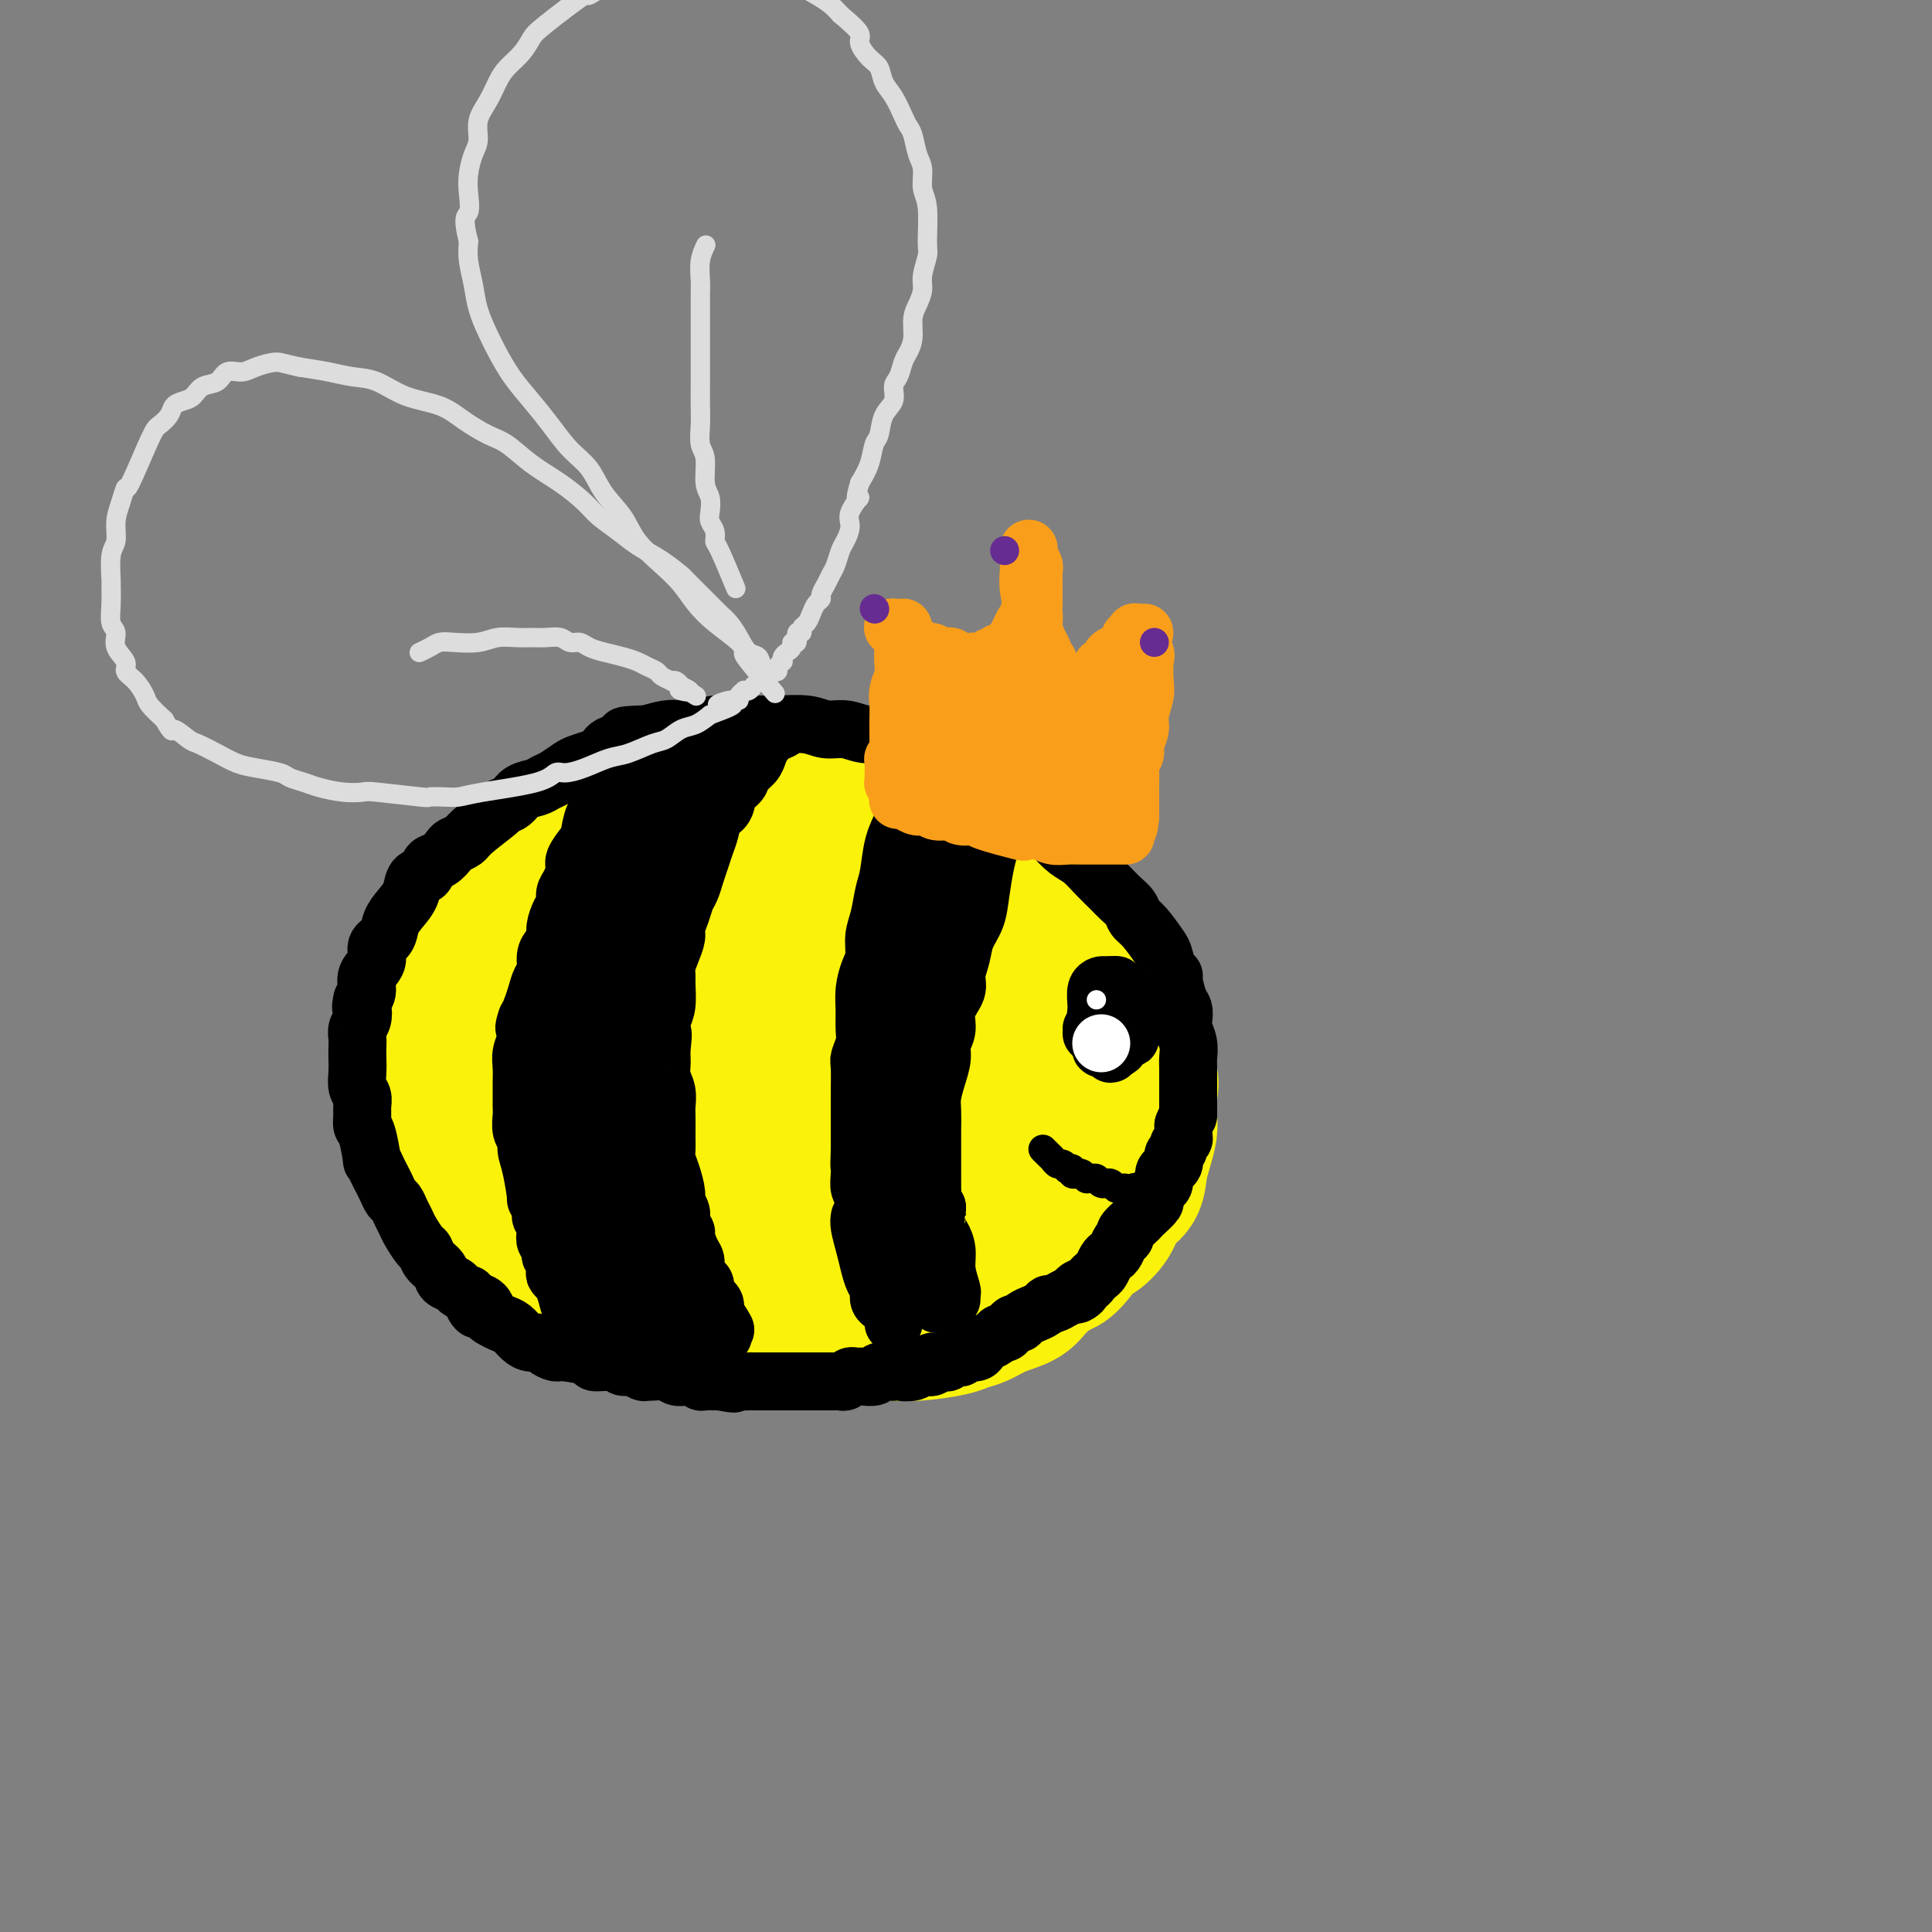 <svg viewBox='0 0 400 400' version='1.1' xmlns='http://www.w3.org/2000/svg' xmlns:xlink='http://www.w3.org/1999/xlink'><rect x="0" y="0" width="400" height="400" fill="#808080" stroke="none"/><g fill='none' stroke='#FBF20B' stroke-width='28' stroke-linecap='round' stroke-linejoin='round'><path d='M200,187c0.110,0.009 0.219,0.017 0,0c-0.219,-0.017 -0.767,-0.060 -2,-1c-1.233,-0.940 -3.149,-2.777 -5,-4c-1.851,-1.223 -3.635,-1.832 -6,-3c-2.365,-1.168 -5.312,-2.896 -8,-4c-2.688,-1.104 -5.118,-1.582 -7,-2c-1.882,-0.418 -3.215,-0.774 -5,-1c-1.785,-0.226 -4.022,-0.322 -6,0c-1.978,0.322 -3.697,1.062 -6,2c-2.303,0.938 -5.191,2.074 -8,3c-2.809,0.926 -5.540,1.643 -8,3c-2.460,1.357 -4.650,3.354 -7,5c-2.350,1.646 -4.859,2.939 -7,4c-2.141,1.061 -3.912,1.889 -6,3c-2.088,1.111 -4.493,2.505 -6,4c-1.507,1.495 -2.116,3.092 -3,5c-0.884,1.908 -2.042,4.129 -3,6c-0.958,1.871 -1.715,3.394 -2,5c-0.285,1.606 -0.098,3.296 0,5c0.098,1.704 0.106,3.421 0,5c-0.106,1.579 -0.325,3.020 0,5c0.325,1.980 1.195,4.500 2,7c0.805,2.500 1.546,4.979 3,7c1.454,2.021 3.622,3.582 5,5c1.378,1.418 1.965,2.691 3,4c1.035,1.309 2.517,2.655 4,4'/><path d='M122,254c2.749,2.999 3.620,3.998 5,5c1.380,1.002 3.268,2.007 5,3c1.732,0.993 3.308,1.976 5,3c1.692,1.024 3.501,2.091 5,3c1.499,0.909 2.687,1.659 4,2c1.313,0.341 2.749,0.273 4,1c1.251,0.727 2.317,2.247 5,3c2.683,0.753 6.982,0.737 9,1c2.018,0.263 1.754,0.803 3,1c1.246,0.197 4.000,0.050 6,0c2.000,-0.050 3.245,-0.002 5,0c1.755,0.002 4.020,-0.040 6,0c1.980,0.040 3.676,0.162 6,0c2.324,-0.162 5.277,-0.609 7,-1c1.723,-0.391 2.217,-0.726 3,-1c0.783,-0.274 1.855,-0.487 3,-1c1.145,-0.513 2.363,-1.327 4,-2c1.637,-0.673 3.693,-1.205 5,-2c1.307,-0.795 1.864,-1.853 3,-3c1.136,-1.147 2.850,-2.382 4,-3c1.150,-0.618 1.735,-0.620 3,-2c1.265,-1.380 3.211,-4.140 4,-5c0.789,-0.860 0.421,0.178 1,0c0.579,-0.178 2.105,-1.572 3,-3c0.895,-1.428 1.158,-2.889 2,-4c0.842,-1.111 2.264,-1.871 3,-3c0.736,-1.129 0.786,-2.626 1,-4c0.214,-1.374 0.594,-2.626 1,-4c0.406,-1.374 0.840,-2.870 1,-4c0.160,-1.130 0.046,-1.894 0,-3c-0.046,-1.106 -0.023,-2.553 0,-4'/><path d='M238,227c0.499,-3.622 0.245,-3.178 0,-4c-0.245,-0.822 -0.481,-2.912 -1,-5c-0.519,-2.088 -1.323,-4.175 -2,-6c-0.677,-1.825 -1.229,-3.389 -2,-5c-0.771,-1.611 -1.761,-3.270 -3,-5c-1.239,-1.730 -2.727,-3.530 -4,-5c-1.273,-1.470 -2.329,-2.610 -4,-4c-1.671,-1.390 -3.955,-3.030 -6,-5c-2.045,-1.970 -3.851,-4.269 -6,-6c-2.149,-1.731 -4.641,-2.895 -7,-4c-2.359,-1.105 -4.586,-2.152 -6,-3c-1.414,-0.848 -2.014,-1.496 -7,-3c-4.986,-1.504 -14.356,-3.864 -18,-5c-3.644,-1.136 -1.560,-1.048 -2,-1c-0.440,0.048 -3.405,0.056 -6,0c-2.595,-0.056 -4.822,-0.178 -7,0c-2.178,0.178 -4.307,0.654 -7,1c-2.693,0.346 -5.951,0.562 -8,1c-2.049,0.438 -2.887,1.099 -5,2c-2.113,0.901 -5.499,2.041 -8,3c-2.501,0.959 -4.118,1.737 -6,3c-1.882,1.263 -4.029,3.011 -6,4c-1.971,0.989 -3.767,1.220 -5,2c-1.233,0.780 -1.904,2.108 -3,3c-1.096,0.892 -2.616,1.348 -4,2c-1.384,0.652 -2.633,1.501 -4,3c-1.367,1.499 -2.851,3.649 -4,5c-1.149,1.351 -1.963,1.902 -3,3c-1.037,1.098 -2.296,2.742 -3,4c-0.704,1.258 -0.852,2.129 -1,3'/><path d='M90,205c-2.090,3.099 -1.815,3.348 -2,4c-0.185,0.652 -0.830,1.707 -1,3c-0.170,1.293 0.135,2.823 0,4c-0.135,1.177 -0.709,2.003 -1,3c-0.291,0.997 -0.300,2.167 0,4c0.300,1.833 0.909,4.328 1,6c0.091,1.672 -0.337,2.521 0,4c0.337,1.479 1.438,3.589 2,5c0.562,1.411 0.584,2.123 1,3c0.416,0.877 1.226,1.920 2,3c0.774,1.080 1.510,2.197 2,3c0.490,0.803 0.733,1.293 1,2c0.267,0.707 0.559,1.630 2,3c1.441,1.370 4.031,3.187 5,4c0.969,0.813 0.316,0.623 1,1c0.684,0.377 2.704,1.322 4,2c1.296,0.678 1.869,1.088 3,2c1.131,0.912 2.819,2.324 4,3c1.181,0.676 1.856,0.616 3,1c1.144,0.384 2.758,1.212 4,2c1.242,0.788 2.111,1.534 3,2c0.889,0.466 1.798,0.651 3,1c1.202,0.349 2.698,0.863 4,1c1.302,0.137 2.410,-0.102 4,0c1.590,0.102 3.663,0.545 5,1c1.337,0.455 1.938,0.921 3,1c1.062,0.079 2.586,-0.230 4,0c1.414,0.230 2.719,1.000 4,1c1.281,0.000 2.537,-0.769 4,-1c1.463,-0.231 3.132,0.077 5,0c1.868,-0.077 3.934,-0.538 6,-1'/><path d='M166,272c3.484,-0.749 4.696,-1.623 6,-2c1.304,-0.377 2.702,-0.257 4,-1c1.298,-0.743 2.495,-2.347 4,-3c1.505,-0.653 3.317,-0.354 5,-1c1.683,-0.646 3.237,-2.237 5,-3c1.763,-0.763 3.735,-0.698 5,-1c1.265,-0.302 1.823,-0.971 3,-2c1.177,-1.029 2.972,-2.417 4,-3c1.028,-0.583 1.287,-0.359 2,-1c0.713,-0.641 1.880,-2.147 3,-3c1.120,-0.853 2.194,-1.053 3,-2c0.806,-0.947 1.344,-2.640 2,-4c0.656,-1.360 1.429,-2.387 2,-4c0.571,-1.613 0.938,-3.812 1,-5c0.062,-1.188 -0.182,-1.364 0,-2c0.182,-0.636 0.790,-1.733 1,-3c0.210,-1.267 0.022,-2.704 0,-4c-0.022,-1.296 0.121,-2.450 0,-4c-0.121,-1.550 -0.506,-3.495 -1,-5c-0.494,-1.505 -1.098,-2.569 -2,-4c-0.902,-1.431 -2.103,-3.229 -3,-5c-0.897,-1.771 -1.492,-3.517 -3,-5c-1.508,-1.483 -3.929,-2.705 -6,-4c-2.071,-1.295 -3.790,-2.662 -6,-4c-2.210,-1.338 -4.909,-2.645 -8,-4c-3.091,-1.355 -6.573,-2.757 -10,-4c-3.427,-1.243 -6.800,-2.328 -10,-3c-3.200,-0.672 -6.229,-0.933 -9,-1c-2.771,-0.067 -5.285,0.059 -8,0c-2.715,-0.059 -5.633,-0.303 -8,0c-2.367,0.303 -4.184,1.151 -6,2'/><path d='M136,187c-6.780,1.064 -8.229,3.224 -9,4c-0.771,0.776 -0.865,0.166 -2,1c-1.135,0.834 -3.312,3.111 -5,5c-1.688,1.889 -2.888,3.390 -4,5c-1.112,1.610 -2.138,3.327 -3,5c-0.862,1.673 -1.561,3.300 -2,5c-0.439,1.700 -0.620,3.472 -1,5c-0.380,1.528 -0.960,2.812 -1,5c-0.040,2.188 0.461,5.281 1,8c0.539,2.719 1.117,5.066 2,7c0.883,1.934 2.073,3.457 3,5c0.927,1.543 1.592,3.108 2,4c0.408,0.892 0.560,1.112 4,3c3.440,1.888 10.169,5.443 13,7c2.831,1.557 1.764,1.114 3,1c1.236,-0.114 4.773,0.099 7,0c2.227,-0.099 3.143,-0.510 6,-1c2.857,-0.490 7.656,-1.059 10,-2c2.344,-0.941 2.235,-2.253 4,-3c1.765,-0.747 5.405,-0.929 8,-2c2.595,-1.071 4.147,-3.032 6,-5c1.853,-1.968 4.008,-3.943 6,-6c1.992,-2.057 3.822,-4.197 6,-6c2.178,-1.803 4.702,-3.269 7,-5c2.298,-1.731 4.368,-3.727 6,-6c1.632,-2.273 2.827,-4.825 4,-7c1.173,-2.175 2.325,-3.975 3,-5c0.675,-1.025 0.874,-1.276 1,-2c0.126,-0.724 0.179,-1.921 0,-3c-0.179,-1.079 -0.589,-2.039 -1,-3'/><path d='M210,201c-0.455,-1.782 -1.594,-2.238 -3,-3c-1.406,-0.762 -3.080,-1.830 -5,-3c-1.920,-1.170 -4.086,-2.441 -7,-3c-2.914,-0.559 -6.576,-0.407 -11,0c-4.424,0.407 -9.609,1.070 -14,2c-4.391,0.930 -7.988,2.128 -12,3c-4.012,0.872 -8.439,1.418 -12,3c-3.561,1.582 -6.256,4.201 -9,6c-2.744,1.799 -5.537,2.777 -8,4c-2.463,1.223 -4.594,2.692 -6,4c-1.406,1.308 -2.086,2.454 -3,3c-0.914,0.546 -2.063,0.491 -3,2c-0.937,1.509 -1.663,4.581 -2,6c-0.337,1.419 -0.284,1.184 0,2c0.284,0.816 0.800,2.682 1,4c0.200,1.318 0.083,2.086 1,3c0.917,0.914 2.868,1.973 5,3c2.132,1.027 4.447,2.022 8,2c3.553,-0.022 8.346,-1.062 12,-2c3.654,-0.938 6.171,-1.773 10,-3c3.829,-1.227 8.971,-2.847 13,-4c4.029,-1.153 6.945,-1.838 10,-3c3.055,-1.162 6.248,-2.801 9,-4c2.752,-1.199 5.062,-1.958 7,-3c1.938,-1.042 3.503,-2.367 5,-3c1.497,-0.633 2.926,-0.576 4,-1c1.074,-0.424 1.793,-1.330 3,-2c1.207,-0.670 2.902,-1.103 4,-2c1.098,-0.897 1.599,-2.256 2,-3c0.401,-0.744 0.700,-0.872 1,-1'/><path d='M210,208c5.872,-3.135 3.053,-1.474 2,-1c-1.053,0.474 -0.339,-0.241 0,-1c0.339,-0.759 0.302,-1.562 0,-2c-0.302,-0.438 -0.869,-0.512 -2,-1c-1.131,-0.488 -2.827,-1.389 -5,-2c-2.173,-0.611 -4.824,-0.930 -7,-1c-2.176,-0.070 -3.875,0.109 -7,1c-3.125,0.891 -7.674,2.492 -12,4c-4.326,1.508 -8.428,2.922 -12,4c-3.572,1.078 -6.614,1.821 -10,3c-3.386,1.179 -7.116,2.795 -10,4c-2.884,1.205 -4.922,1.999 -7,3c-2.078,1.001 -4.195,2.209 -6,3c-1.805,0.791 -3.297,1.166 -5,2c-1.703,0.834 -3.615,2.126 -5,3c-1.385,0.874 -2.241,1.331 -3,2c-0.759,0.669 -1.420,1.550 -2,2c-0.580,0.450 -1.079,0.467 -1,1c0.079,0.533 0.737,1.581 1,2c0.263,0.419 0.132,0.210 0,0'/></g>
<g fill='none' stroke='#000000' stroke-width='12' stroke-linecap='round' stroke-linejoin='round'><path d='M209,167c0.087,-0.024 0.174,-0.048 0,0c-0.174,0.048 -0.609,0.167 -1,0c-0.391,-0.167 -0.738,-0.621 -1,-1c-0.262,-0.379 -0.439,-0.683 -1,-1c-0.561,-0.317 -1.505,-0.647 -2,-1c-0.495,-0.353 -0.540,-0.729 -1,-1c-0.460,-0.271 -1.333,-0.439 -2,-1c-0.667,-0.561 -1.127,-1.516 -2,-2c-0.873,-0.484 -2.159,-0.496 -3,-1c-0.841,-0.504 -1.239,-1.498 -2,-2c-0.761,-0.502 -1.886,-0.512 -3,-1c-1.114,-0.488 -2.215,-1.455 -3,-2c-0.785,-0.545 -1.252,-0.667 -2,-1c-0.748,-0.333 -1.776,-0.878 -3,-1c-1.224,-0.122 -2.645,0.177 -4,0c-1.355,-0.177 -2.645,-0.832 -4,-1c-1.355,-0.168 -2.777,0.151 -4,0c-1.223,-0.151 -2.248,-0.774 -4,-1c-1.752,-0.226 -4.229,-0.057 -6,0c-1.771,0.057 -2.834,0.001 -4,0c-1.166,-0.001 -2.436,0.051 -4,0c-1.564,-0.051 -3.422,-0.207 -5,0c-1.578,0.207 -2.877,0.777 -4,1c-1.123,0.223 -2.072,0.098 -3,0c-0.928,-0.098 -1.837,-0.171 -3,0c-1.163,0.171 -2.582,0.585 -4,1'/><path d='M134,152c-8.044,0.195 -3.654,0.682 -3,1c0.654,0.318 -2.429,0.465 -4,1c-1.571,0.535 -1.632,1.456 -2,2c-0.368,0.544 -1.043,0.709 -2,1c-0.957,0.291 -2.195,0.708 -3,1c-0.805,0.292 -1.178,0.458 -2,1c-0.822,0.542 -2.092,1.458 -3,2c-0.908,0.542 -1.452,0.709 -2,1c-0.548,0.291 -1.098,0.705 -2,1c-0.902,0.295 -2.154,0.471 -3,1c-0.846,0.529 -1.286,1.413 -2,2c-0.714,0.587 -1.701,0.879 -2,1c-0.299,0.121 0.089,0.073 -1,1c-1.089,0.927 -3.657,2.830 -5,4c-1.343,1.170 -1.463,1.608 -2,2c-0.537,0.392 -1.491,0.739 -2,1c-0.509,0.261 -0.574,0.435 -1,1c-0.426,0.565 -1.213,1.519 -2,2c-0.787,0.481 -1.576,0.488 -2,1c-0.424,0.512 -0.485,1.529 -1,2c-0.515,0.471 -1.485,0.395 -2,1c-0.515,0.605 -0.577,1.890 -1,3c-0.423,1.110 -1.207,2.044 -2,3c-0.793,0.956 -1.593,1.936 -2,3c-0.407,1.064 -0.420,2.214 -1,3c-0.580,0.786 -1.727,1.208 -2,2c-0.273,0.792 0.329,1.955 0,3c-0.329,1.045 -1.589,1.974 -2,3c-0.411,1.026 0.025,2.150 0,3c-0.025,0.850 -0.513,1.425 -1,2'/><path d='M75,207c-0.480,2.059 -0.181,1.707 0,2c0.181,0.293 0.245,1.233 0,2c-0.245,0.767 -0.797,1.363 -1,2c-0.203,0.637 -0.055,1.315 0,2c0.055,0.685 0.019,1.377 0,2c-0.019,0.623 -0.019,1.178 0,2c0.019,0.822 0.058,1.911 0,3c-0.058,1.089 -0.212,2.180 0,3c0.212,0.820 0.792,1.371 1,2c0.208,0.629 0.046,1.337 0,2c-0.046,0.663 0.025,1.283 0,2c-0.025,0.717 -0.147,1.533 0,2c0.147,0.467 0.564,0.586 1,2c0.436,1.414 0.890,4.122 1,5c0.110,0.878 -0.125,-0.073 0,0c0.125,0.073 0.611,1.171 1,2c0.389,0.829 0.682,1.391 1,2c0.318,0.609 0.663,1.266 1,2c0.337,0.734 0.667,1.546 1,2c0.333,0.454 0.670,0.549 1,1c0.330,0.451 0.652,1.258 1,2c0.348,0.742 0.722,1.420 1,2c0.278,0.580 0.460,1.061 1,2c0.540,0.939 1.439,2.335 2,3c0.561,0.665 0.784,0.598 1,1c0.216,0.402 0.424,1.274 1,2c0.576,0.726 1.519,1.308 2,2c0.481,0.692 0.500,1.495 1,2c0.500,0.505 1.481,0.713 2,1c0.519,0.287 0.577,0.653 1,1c0.423,0.347 1.212,0.673 2,1'/><path d='M97,268c3.213,4.814 1.245,2.848 1,2c-0.245,-0.848 1.233,-0.579 2,0c0.767,0.579 0.825,1.468 1,2c0.175,0.532 0.469,0.707 1,1c0.531,0.293 1.298,0.705 2,1c0.702,0.295 1.339,0.474 2,1c0.661,0.526 1.347,1.399 2,2c0.653,0.601 1.274,0.931 2,1c0.726,0.069 1.558,-0.122 2,0c0.442,0.122 0.495,0.558 1,1c0.505,0.442 1.462,0.889 2,1c0.538,0.111 0.659,-0.114 2,0c1.341,0.114 3.904,0.565 5,1c1.096,0.435 0.727,0.853 1,1c0.273,0.147 1.189,0.024 2,0c0.811,-0.024 1.516,0.050 2,0c0.484,-0.050 0.746,-0.224 1,0c0.254,0.224 0.500,0.845 1,1c0.500,0.155 1.254,-0.156 2,0c0.746,0.156 1.484,0.777 2,1c0.516,0.223 0.809,0.046 1,0c0.191,-0.046 0.278,0.039 1,0c0.722,-0.039 2.077,-0.203 3,0c0.923,0.203 1.412,0.772 2,1c0.588,0.228 1.274,0.114 2,0c0.726,-0.114 1.490,-0.227 2,0c0.510,0.227 0.766,0.793 1,1c0.234,0.207 0.448,0.056 1,0c0.552,-0.056 1.444,-0.016 2,0c0.556,0.016 0.778,0.008 1,0'/><path d='M149,286c5.335,0.928 1.672,0.249 1,0c-0.672,-0.249 1.646,-0.067 3,0c1.354,0.067 1.744,0.018 2,0c0.256,-0.018 0.379,-0.005 1,0c0.621,0.005 1.738,0.001 2,0c0.262,-0.001 -0.333,-0.000 0,0c0.333,0.000 1.595,0.000 2,0c0.405,-0.000 -0.046,-0.000 0,0c0.046,0.000 0.589,0.000 1,0c0.411,-0.000 0.690,-0.000 1,0c0.310,0.000 0.650,-0.000 1,0c0.350,0.000 0.709,0.000 1,0c0.291,-0.000 0.516,-0.000 1,0c0.484,0.000 1.229,0.000 2,0c0.771,-0.000 1.569,-0.000 2,0c0.431,0.000 0.497,0.001 1,0c0.503,-0.001 1.444,-0.004 2,0c0.556,0.004 0.726,0.015 1,0c0.274,-0.015 0.650,-0.057 1,0c0.350,0.057 0.672,0.211 1,0c0.328,-0.211 0.660,-0.789 1,-1c0.340,-0.211 0.686,-0.056 1,0c0.314,0.056 0.594,0.011 1,0c0.406,-0.011 0.936,0.011 1,0c0.064,-0.011 -0.337,-0.056 0,0c0.337,0.056 1.414,0.211 2,0c0.586,-0.211 0.682,-0.789 1,-1c0.318,-0.211 0.858,-0.057 1,0c0.142,0.057 -0.116,0.015 0,0c0.116,-0.015 0.604,-0.004 1,0c0.396,0.004 0.698,0.002 1,0'/><path d='M185,284c5.912,-0.326 2.692,-0.140 2,0c-0.692,0.140 1.143,0.235 2,0c0.857,-0.235 0.737,-0.799 1,-1c0.263,-0.201 0.909,-0.040 1,0c0.091,0.040 -0.374,-0.042 0,0c0.374,0.042 1.588,0.208 2,0c0.412,-0.208 0.022,-0.792 0,-1c-0.022,-0.208 0.323,-0.042 1,0c0.677,0.042 1.687,-0.040 2,0c0.313,0.040 -0.072,0.203 0,0c0.072,-0.203 0.600,-0.772 1,-1c0.400,-0.228 0.671,-0.117 1,0c0.329,0.117 0.717,0.238 1,0c0.283,-0.238 0.461,-0.837 1,-1c0.539,-0.163 1.440,0.110 2,0c0.560,-0.110 0.780,-0.603 1,-1c0.220,-0.397 0.440,-0.698 1,-1c0.560,-0.302 1.459,-0.607 2,-1c0.541,-0.393 0.723,-0.875 1,-1c0.277,-0.125 0.650,0.107 1,0c0.350,-0.107 0.676,-0.555 1,-1c0.324,-0.445 0.645,-0.889 1,-1c0.355,-0.111 0.743,0.111 1,0c0.257,-0.111 0.384,-0.556 1,-1c0.616,-0.444 1.722,-0.889 2,-1c0.278,-0.111 -0.274,0.111 0,0c0.274,-0.111 1.372,-0.555 2,-1c0.628,-0.445 0.787,-0.893 1,-1c0.213,-0.107 0.480,0.125 1,0c0.520,-0.125 1.291,-0.607 2,-1c0.709,-0.393 1.354,-0.696 2,-1'/><path d='M222,268c3.350,-1.809 1.724,-0.330 1,0c-0.724,0.330 -0.545,-0.488 0,-1c0.545,-0.512 1.455,-0.718 2,-1c0.545,-0.282 0.723,-0.639 1,-1c0.277,-0.361 0.652,-0.726 1,-1c0.348,-0.274 0.670,-0.458 1,-1c0.330,-0.542 0.667,-1.441 1,-2c0.333,-0.559 0.662,-0.779 1,-1c0.338,-0.221 0.686,-0.444 1,-1c0.314,-0.556 0.595,-1.445 1,-2c0.405,-0.555 0.933,-0.778 1,-1c0.067,-0.222 -0.328,-0.445 0,-1c0.328,-0.555 1.380,-1.443 2,-2c0.620,-0.557 0.810,-0.783 1,-1c0.190,-0.217 0.381,-0.424 1,-1c0.619,-0.576 1.668,-1.520 2,-2c0.332,-0.480 -0.052,-0.496 0,-1c0.052,-0.504 0.539,-1.497 1,-2c0.461,-0.503 0.894,-0.516 1,-1c0.106,-0.484 -0.116,-1.439 0,-2c0.116,-0.561 0.571,-0.728 1,-1c0.429,-0.272 0.832,-0.650 1,-1c0.168,-0.350 0.101,-0.671 0,-1c-0.101,-0.329 -0.237,-0.665 0,-1c0.237,-0.335 0.848,-0.667 1,-1c0.152,-0.333 -0.155,-0.667 0,-1c0.155,-0.333 0.774,-0.667 1,-1c0.226,-0.333 0.061,-0.667 0,-1c-0.061,-0.333 -0.017,-0.667 0,-1c0.017,-0.333 0.009,-0.667 0,-1'/><path d='M245,233c1.155,-2.888 1.041,-2.108 1,-2c-0.041,0.108 -0.011,-0.457 0,-1c0.011,-0.543 0.003,-1.066 0,-2c-0.003,-0.934 -0.001,-2.280 0,-3c0.001,-0.720 0.001,-0.815 0,-1c-0.001,-0.185 -0.004,-0.462 0,-1c0.004,-0.538 0.015,-1.337 0,-2c-0.015,-0.663 -0.056,-1.189 0,-2c0.056,-0.811 0.208,-1.906 0,-3c-0.208,-1.094 -0.778,-2.188 -1,-3c-0.222,-0.812 -0.097,-1.342 0,-2c0.097,-0.658 0.167,-1.445 0,-2c-0.167,-0.555 -0.570,-0.877 -1,-2c-0.430,-1.123 -0.887,-3.047 -1,-4c-0.113,-0.953 0.118,-0.934 0,-1c-0.118,-0.066 -0.585,-0.216 -1,-1c-0.415,-0.784 -0.779,-2.202 -1,-3c-0.221,-0.798 -0.300,-0.976 -1,-2c-0.700,-1.024 -2.021,-2.892 -3,-4c-0.979,-1.108 -1.616,-1.454 -2,-2c-0.384,-0.546 -0.514,-1.291 -1,-2c-0.486,-0.709 -1.326,-1.382 -2,-2c-0.674,-0.618 -1.182,-1.180 -2,-2c-0.818,-0.820 -1.948,-1.897 -3,-3c-1.052,-1.103 -2.028,-2.231 -3,-3c-0.972,-0.769 -1.941,-1.179 -3,-2c-1.059,-0.821 -2.209,-2.054 -3,-3c-0.791,-0.946 -1.222,-1.604 -2,-2c-0.778,-0.396 -1.902,-0.530 -3,-1c-1.098,-0.470 -2.171,-1.277 -3,-2c-0.829,-0.723 -1.415,-1.361 -2,-2'/><path d='M208,166c-2.875,-1.796 -2.063,-0.285 -2,0c0.063,0.285 -0.622,-0.656 -1,-1c-0.378,-0.344 -0.448,-0.093 -1,0c-0.552,0.093 -1.586,0.026 -2,0c-0.414,-0.026 -0.207,-0.013 0,0'/><path d='M138,154c-0.340,0.000 -0.680,0.000 -1,0c-0.320,-0.000 -0.621,-0.002 -1,0c-0.379,0.002 -0.835,0.006 -1,0c-0.165,-0.006 -0.037,-0.024 -1,1c-0.963,1.024 -3.016,3.089 -4,4c-0.984,0.911 -0.897,0.668 -1,1c-0.103,0.332 -0.395,1.237 -1,2c-0.605,0.763 -1.523,1.382 -2,2c-0.477,0.618 -0.514,1.233 -1,2c-0.486,0.767 -1.422,1.685 -2,3c-0.578,1.315 -0.799,3.028 -1,4c-0.201,0.972 -0.384,1.205 -1,2c-0.616,0.795 -1.667,2.153 -2,3c-0.333,0.847 0.052,1.185 0,2c-0.052,0.815 -0.540,2.109 -1,3c-0.460,0.891 -0.893,1.379 -1,2c-0.107,0.621 0.112,1.374 0,2c-0.112,0.626 -0.556,1.125 -1,2c-0.444,0.875 -0.889,2.125 -1,3c-0.111,0.875 0.111,1.374 0,2c-0.111,0.626 -0.554,1.378 -1,2c-0.446,0.622 -0.893,1.114 -1,2c-0.107,0.886 0.126,2.165 0,3c-0.126,0.835 -0.611,1.225 -1,2c-0.389,0.775 -0.683,1.936 -1,3c-0.317,1.064 -0.659,2.032 -1,3'/><path d='M110,209c-2.233,6.542 -1.316,2.896 -1,2c0.316,-0.896 0.032,0.957 0,2c-0.032,1.043 0.188,1.275 0,2c-0.188,0.725 -0.782,1.941 -1,3c-0.218,1.059 -0.058,1.959 0,3c0.058,1.041 0.014,2.222 0,3c-0.014,0.778 0.000,1.153 0,2c-0.000,0.847 -0.015,2.165 0,3c0.015,0.835 0.059,1.185 0,2c-0.059,0.815 -0.222,2.094 0,3c0.222,0.906 0.829,1.439 1,2c0.171,0.561 -0.094,1.151 0,2c0.094,0.849 0.546,1.958 1,4c0.454,2.042 0.910,5.019 1,6c0.090,0.981 -0.186,-0.033 0,0c0.186,0.033 0.833,1.112 1,2c0.167,0.888 -0.147,1.585 0,2c0.147,0.415 0.756,0.549 1,1c0.244,0.451 0.122,1.219 0,2c-0.122,0.781 -0.243,1.575 0,2c0.243,0.425 0.849,0.481 1,1c0.151,0.519 -0.152,1.502 0,2c0.152,0.498 0.758,0.511 1,1c0.242,0.489 0.121,1.454 0,2c-0.121,0.546 -0.243,0.672 0,1c0.243,0.328 0.850,0.859 1,1c0.150,0.141 -0.156,-0.106 0,0c0.156,0.106 0.773,0.567 1,1c0.227,0.433 0.065,0.838 0,1c-0.065,0.162 -0.032,0.081 0,0'/><path d='M117,267c1.392,5.105 0.373,1.368 0,0c-0.373,-1.368 -0.100,-0.368 0,0c0.100,0.368 0.029,0.105 0,0c-0.029,-0.105 -0.014,-0.053 0,0'/><path d='M162,150c0.173,0.357 0.346,0.715 0,1c-0.346,0.285 -1.210,0.499 -2,1c-0.790,0.501 -1.506,1.289 -2,2c-0.494,0.711 -0.766,1.344 -1,2c-0.234,0.656 -0.429,1.334 -1,2c-0.571,0.666 -1.519,1.318 -2,2c-0.481,0.682 -0.496,1.393 -1,2c-0.504,0.607 -1.497,1.110 -2,2c-0.503,0.890 -0.516,2.167 -1,3c-0.484,0.833 -1.439,1.223 -2,2c-0.561,0.777 -0.728,1.941 -1,3c-0.272,1.059 -0.650,2.012 -1,3c-0.350,0.988 -0.671,2.011 -1,3c-0.329,0.989 -0.667,1.946 -1,3c-0.333,1.054 -0.663,2.207 -1,3c-0.337,0.793 -0.682,1.226 -1,2c-0.318,0.774 -0.611,1.887 -1,3c-0.389,1.113 -0.875,2.224 -1,3c-0.125,0.776 0.110,1.217 0,2c-0.110,0.783 -0.565,1.907 -1,3c-0.435,1.093 -0.851,2.155 -1,3c-0.149,0.845 -0.030,1.474 0,2c0.030,0.526 -0.031,0.949 0,2c0.031,1.051 0.152,2.729 0,4c-0.152,1.271 -0.576,2.136 -1,3'/><path d='M137,211c-1.701,7.033 -0.452,3.616 0,3c0.452,-0.616 0.107,1.568 0,3c-0.107,1.432 0.024,2.112 0,3c-0.024,0.888 -0.203,1.985 0,3c0.203,1.015 0.786,1.948 1,3c0.214,1.052 0.057,2.221 0,3c-0.057,0.779 -0.016,1.167 0,2c0.016,0.833 0.007,2.112 0,3c-0.007,0.888 -0.012,1.386 0,2c0.012,0.614 0.041,1.344 0,2c-0.041,0.656 -0.150,1.240 0,2c0.150,0.760 0.561,1.698 1,3c0.439,1.302 0.906,2.969 1,4c0.094,1.031 -0.186,1.426 0,2c0.186,0.574 0.837,1.326 1,2c0.163,0.674 -0.163,1.269 0,2c0.163,0.731 0.813,1.599 1,2c0.187,0.401 -0.091,0.335 0,1c0.091,0.665 0.550,2.061 1,3c0.450,0.939 0.890,1.421 1,2c0.110,0.579 -0.111,1.254 0,2c0.111,0.746 0.555,1.562 1,2c0.445,0.438 0.890,0.499 1,1c0.110,0.501 -0.114,1.444 0,2c0.114,0.556 0.566,0.726 1,1c0.434,0.274 0.851,0.651 1,1c0.149,0.349 0.030,0.671 0,1c-0.030,0.329 0.030,0.666 0,1c-0.030,0.334 -0.152,0.667 0,1c0.152,0.333 0.576,0.667 1,1'/><path d='M149,274c1.641,5.509 0.244,1.281 0,0c-0.244,-1.281 0.665,0.386 1,1c0.335,0.614 0.096,0.175 0,0c-0.096,-0.175 -0.048,-0.088 0,0'/><path d='M141,154c0.057,-0.072 0.115,-0.145 0,0c-0.115,0.145 -0.402,0.506 -1,1c-0.598,0.494 -1.507,1.120 -2,2c-0.493,0.880 -0.570,2.014 -1,3c-0.430,0.986 -1.213,1.823 -2,3c-0.787,1.177 -1.577,2.695 -2,4c-0.423,1.305 -0.480,2.396 -1,4c-0.520,1.604 -1.505,3.720 -2,5c-0.495,1.280 -0.500,1.724 -1,3c-0.500,1.276 -1.496,3.385 -2,5c-0.504,1.615 -0.516,2.737 -1,4c-0.484,1.263 -1.439,2.667 -2,4c-0.561,1.333 -0.729,2.596 -1,4c-0.271,1.404 -0.647,2.949 -1,4c-0.353,1.051 -0.683,1.610 -1,3c-0.317,1.390 -0.620,3.613 -1,5c-0.380,1.387 -0.838,1.938 -1,3c-0.162,1.062 -0.029,2.633 0,4c0.029,1.367 -0.046,2.529 0,4c0.046,1.471 0.212,3.251 0,5c-0.212,1.749 -0.803,3.466 -1,5c-0.197,1.534 -0.000,2.884 0,4c0.000,1.116 -0.196,1.998 0,3c0.196,1.002 0.785,2.124 1,3c0.215,0.876 0.058,1.505 0,2c-0.058,0.495 -0.017,0.856 0,1c0.017,0.144 0.008,0.072 0,0'/><path d='M146,156c-0.101,0.429 -0.202,0.858 -1,2c-0.798,1.142 -2.293,2.997 -3,4c-0.707,1.003 -0.627,1.154 -1,2c-0.373,0.846 -1.199,2.386 -2,4c-0.801,1.614 -1.576,3.302 -2,5c-0.424,1.698 -0.496,3.406 -1,5c-0.504,1.594 -1.439,3.075 -2,5c-0.561,1.925 -0.746,4.294 -1,6c-0.254,1.706 -0.575,2.748 -1,4c-0.425,1.252 -0.954,2.714 -1,4c-0.046,1.286 0.390,2.395 0,4c-0.390,1.605 -1.607,3.706 -2,5c-0.393,1.294 0.038,1.781 0,3c-0.038,1.219 -0.546,3.172 -1,5c-0.454,1.828 -0.854,3.533 -1,5c-0.146,1.467 -0.040,2.697 0,4c0.040,1.303 0.013,2.679 0,4c-0.013,1.321 -0.010,2.586 0,4c0.010,1.414 0.029,2.977 0,4c-0.029,1.023 -0.106,1.507 0,3c0.106,1.493 0.395,3.997 1,6c0.605,2.003 1.525,3.507 2,5c0.475,1.493 0.506,2.975 1,5c0.494,2.025 1.452,4.594 2,7c0.548,2.406 0.686,4.648 1,6c0.314,1.352 0.804,1.815 1,2c0.196,0.185 0.098,0.093 0,0'/><path d='M135,269c1.333,5.167 0.667,2.583 0,0'/><path d='M120,223c0.115,0.206 0.231,0.413 0,1c-0.231,0.587 -0.808,1.555 -1,3c-0.192,1.445 0.000,3.366 0,5c-0.000,1.634 -0.193,2.982 0,4c0.193,1.018 0.771,1.706 1,2c0.229,0.294 0.107,0.194 0,1c-0.107,0.806 -0.201,2.520 0,4c0.201,1.480 0.695,2.727 1,4c0.305,1.273 0.422,2.572 1,4c0.578,1.428 1.619,2.985 2,4c0.381,1.015 0.102,1.489 1,4c0.898,2.511 2.973,7.061 4,9c1.027,1.939 1.008,1.268 1,1c-0.008,-0.268 -0.004,-0.134 0,0'/><path d='M117,237c0.301,1.148 0.603,2.296 1,4c0.397,1.704 0.890,3.965 1,6c0.110,2.035 -0.164,3.844 0,5c0.164,1.156 0.764,1.660 1,2c0.236,0.340 0.108,0.517 0,1c-0.108,0.483 -0.196,1.272 0,2c0.196,0.728 0.677,1.394 1,2c0.323,0.606 0.489,1.152 1,2c0.511,0.848 1.368,1.997 3,4c1.632,2.003 4.038,4.858 5,6c0.962,1.142 0.481,0.571 0,0'/><path d='M125,251c-0.028,-0.079 -0.057,-0.157 0,0c0.057,0.157 0.198,0.550 0,1c-0.198,0.450 -0.737,0.957 -1,2c-0.263,1.043 -0.251,2.624 0,4c0.251,1.376 0.739,2.548 1,4c0.261,1.452 0.294,3.183 1,5c0.706,1.817 2.084,3.720 3,5c0.916,1.280 1.370,1.937 2,3c0.630,1.063 1.437,2.532 2,3c0.563,0.468 0.882,-0.066 1,0c0.118,0.066 0.034,0.733 0,1c-0.034,0.267 -0.017,0.133 0,0'/><path d='M116,265c1.132,1.215 2.265,2.431 3,3c0.735,0.569 1.073,0.493 2,1c0.927,0.507 2.442,1.598 3,2c0.558,0.402 0.159,0.115 0,0c-0.159,-0.115 -0.080,-0.057 0,0'/><path d='M192,157c0.009,-0.006 0.018,-0.012 0,0c-0.018,0.012 -0.063,0.042 0,0c0.063,-0.042 0.236,-0.158 0,0c-0.236,0.158 -0.879,0.588 -1,1c-0.121,0.412 0.280,0.806 0,2c-0.280,1.194 -1.241,3.189 -2,5c-0.759,1.811 -1.316,3.440 -2,5c-0.684,1.560 -1.494,3.053 -2,5c-0.506,1.947 -0.709,4.349 -1,6c-0.291,1.651 -0.669,2.552 -1,4c-0.331,1.448 -0.614,3.444 -1,5c-0.386,1.556 -0.874,2.674 -1,4c-0.126,1.326 0.110,2.862 0,4c-0.110,1.138 -0.564,1.879 -1,3c-0.436,1.121 -0.853,2.622 -1,4c-0.147,1.378 -0.025,2.631 0,4c0.025,1.369 -0.046,2.852 0,4c0.046,1.148 0.208,1.959 0,3c-0.208,1.041 -0.788,2.312 -1,3c-0.212,0.688 -0.057,0.792 0,2c0.057,1.208 0.015,3.520 0,5c-0.015,1.480 -0.004,2.129 0,3c0.004,0.871 0.001,1.965 0,3c-0.001,1.035 -0.000,2.010 0,3c0.000,0.990 0.000,1.995 0,3'/><path d='M178,238c-0.159,5.418 -0.057,2.463 0,2c0.057,-0.463 0.068,1.568 0,3c-0.068,1.432 -0.214,2.267 0,3c0.214,0.733 0.788,1.366 1,2c0.212,0.634 0.061,1.269 0,2c-0.061,0.731 -0.031,1.557 0,2c0.031,0.443 0.065,0.503 0,1c-0.065,0.497 -0.228,1.431 0,2c0.228,0.569 0.846,0.773 1,1c0.154,0.227 -0.156,0.478 0,1c0.156,0.522 0.778,1.316 1,2c0.222,0.684 0.046,1.259 0,2c-0.046,0.741 0.040,1.648 0,2c-0.040,0.352 -0.207,0.151 0,0c0.207,-0.151 0.788,-0.251 1,0c0.212,0.251 0.056,0.852 0,1c-0.056,0.148 -0.011,-0.156 0,0c0.011,0.156 -0.011,0.774 0,1c0.011,0.226 0.054,0.061 0,0c-0.054,-0.061 -0.207,-0.016 0,0c0.207,0.016 0.773,0.005 1,0c0.227,-0.005 0.113,-0.002 0,0'/><path d='M201,163c0.059,-0.307 0.118,-0.614 0,0c-0.118,0.614 -0.413,2.149 -1,3c-0.587,0.851 -1.467,1.018 -2,2c-0.533,0.982 -0.720,2.779 -1,4c-0.280,1.221 -0.652,1.867 -1,3c-0.348,1.133 -0.670,2.754 -1,4c-0.330,1.246 -0.667,2.119 -1,3c-0.333,0.881 -0.663,1.771 -1,3c-0.337,1.229 -0.682,2.799 -1,4c-0.318,1.201 -0.610,2.035 -1,3c-0.390,0.965 -0.879,2.062 -1,3c-0.121,0.938 0.125,1.718 0,3c-0.125,1.282 -0.622,3.068 -1,4c-0.378,0.932 -0.637,1.012 -1,2c-0.363,0.988 -0.829,2.883 -1,4c-0.171,1.117 -0.046,1.454 0,2c0.046,0.546 0.014,1.301 0,2c-0.014,0.699 -0.009,1.341 0,2c0.009,0.659 0.021,1.334 0,2c-0.021,0.666 -0.076,1.321 0,2c0.076,0.679 0.283,1.381 0,2c-0.283,0.619 -1.055,1.156 -1,2c0.055,0.844 0.938,1.997 1,3c0.062,1.003 -0.697,1.858 -1,3c-0.303,1.142 -0.152,2.571 0,4'/><path d='M186,232c-0.155,4.418 -0.041,3.464 0,4c0.041,0.536 0.011,2.563 0,4c-0.011,1.437 -0.003,2.286 0,3c0.003,0.714 -0.000,1.294 0,2c0.000,0.706 0.004,1.537 0,2c-0.004,0.463 -0.015,0.558 0,1c0.015,0.442 0.057,1.232 0,2c-0.057,0.768 -0.211,1.516 0,2c0.211,0.484 0.788,0.705 1,1c0.212,0.295 0.060,0.664 0,1c-0.060,0.336 -0.026,0.639 0,1c0.026,0.361 0.046,0.780 0,1c-0.046,0.220 -0.157,0.243 0,1c0.157,0.757 0.581,2.249 1,3c0.419,0.751 0.834,0.761 1,1c0.166,0.239 0.082,0.708 0,1c-0.082,0.292 -0.162,0.408 0,1c0.162,0.592 0.565,1.661 1,2c0.435,0.339 0.900,-0.054 1,0c0.100,0.054 -0.165,0.553 0,1c0.165,0.447 0.762,0.842 1,1c0.238,0.158 0.119,0.079 0,0'/><path d='M139,275c0.018,0.002 0.037,0.004 0,0c-0.037,-0.004 -0.129,-0.015 0,0c0.129,0.015 0.478,0.056 1,0c0.522,-0.056 1.218,-0.207 2,0c0.782,0.207 1.652,0.774 2,1c0.348,0.226 0.174,0.113 0,0'/><path d='M141,274c0.000,0.000 0.000,0.000 0,0c0.000,0.000 0.000,0.000 0,0'/><path d='M207,167c-0.024,-0.049 -0.048,-0.098 0,0c0.048,0.098 0.167,0.342 0,1c-0.167,0.658 -0.621,1.729 -1,3c-0.379,1.271 -0.683,2.741 -1,4c-0.317,1.259 -0.648,2.307 -1,4c-0.352,1.693 -0.726,4.032 -1,6c-0.274,1.968 -0.450,3.565 -1,5c-0.550,1.435 -1.476,2.708 -2,4c-0.524,1.292 -0.647,2.604 -1,4c-0.353,1.396 -0.936,2.877 -1,4c-0.064,1.123 0.390,1.889 0,3c-0.390,1.111 -1.624,2.568 -2,4c-0.376,1.432 0.106,2.838 0,4c-0.106,1.162 -0.799,2.081 -1,3c-0.201,0.919 0.090,1.838 0,3c-0.090,1.162 -0.560,2.567 -1,4c-0.440,1.433 -0.850,2.894 -1,4c-0.150,1.106 -0.040,1.859 0,3c0.040,1.141 0.011,2.672 0,4c-0.011,1.328 -0.004,2.454 0,4c0.004,1.546 0.004,3.514 0,5c-0.004,1.486 -0.011,2.491 0,3c0.011,0.509 0.042,0.522 0,1c-0.042,0.478 -0.155,1.422 0,2c0.155,0.578 0.577,0.789 1,1'/><path d='M194,250c0.166,3.913 0.082,2.194 0,2c-0.082,-0.194 -0.162,1.135 0,2c0.162,0.865 0.565,1.264 1,2c0.435,0.736 0.901,1.809 1,3c0.099,1.191 -0.170,2.502 0,4c0.170,1.498 0.777,3.185 1,4c0.223,0.815 0.060,0.758 0,1c-0.060,0.242 -0.017,0.783 0,1c0.017,0.217 0.009,0.108 0,0'/><path d='M178,252c-0.089,0.493 -0.177,0.985 0,2c0.177,1.015 0.621,2.552 1,4c0.379,1.448 0.694,2.809 1,4c0.306,1.191 0.604,2.214 1,3c0.396,0.786 0.891,1.335 1,2c0.109,0.665 -0.167,1.446 0,2c0.167,0.554 0.776,0.880 1,1c0.224,0.120 0.064,0.034 0,0c-0.064,-0.034 -0.032,-0.017 0,0'/><path d='M186,260c0.033,-0.047 0.065,-0.093 0,0c-0.065,0.093 -0.228,0.326 0,1c0.228,0.674 0.846,1.788 1,3c0.154,1.212 -0.154,2.521 0,3c0.154,0.479 0.772,0.129 1,0c0.228,-0.129 0.065,-0.037 0,0c-0.065,0.037 -0.033,0.018 0,0'/><path d='M194,270c0.000,0.000 0.000,0.000 0,0c0.000,0.000 0.000,0.000 0,0c0.000,0.000 0.000,0.000 0,0c-0.000,0.000 0.000,0.000 0,0'/><path d='M185,274c0.000,0.000 0.000,0.000 0,0c0.000,0.000 0.000,0.000 0,0'/><path d='M226,213c0.000,0.000 0.000,0.000 0,0c0.000,0.000 0.000,0.000 0,0'/><path d='M226,214c0.000,0.000 0.000,0.000 0,0c0.000,0.000 0.000,0.000 0,0'/><path d='M229,214c0.000,0.000 0.000,0.000 0,0c0.000,0.000 0.000,0.000 0,0'/><path d='M227,213c0.000,0.000 0.000,0.000 0,0c0.000,0.000 0.000,0.000 0,0'/><path d='M229,209c0.000,0.000 0.000,0.000 0,0c0.000,0.000 0.000,0.000 0,0'/><path d='M228,207c0.000,0.000 0.000,0.000 0,0c0.000,0.000 0.000,0.000 0,0'/><path d='M230,204c-0.000,0.016 -0.000,0.032 0,0c0.000,-0.032 0.000,-0.111 0,0c-0.000,0.111 -0.001,0.411 0,1c0.001,0.589 0.004,1.467 0,2c-0.004,0.533 -0.016,0.721 0,1c0.016,0.279 0.061,0.649 0,1c-0.061,0.351 -0.227,0.681 0,1c0.227,0.319 0.846,0.625 1,1c0.154,0.375 -0.156,0.818 0,1c0.156,0.182 0.778,0.101 1,0c0.222,-0.101 0.045,-0.223 0,0c-0.045,0.223 0.041,0.792 0,1c-0.041,0.208 -0.208,0.057 0,0c0.208,-0.057 0.792,-0.019 1,0c0.208,0.019 0.041,0.019 0,0c-0.041,-0.019 0.045,-0.057 0,0c-0.045,0.057 -0.222,0.209 0,0c0.222,-0.209 0.843,-0.778 1,-1c0.157,-0.222 -0.150,-0.098 0,0c0.150,0.098 0.757,0.171 1,0c0.243,-0.171 0.121,-0.585 0,-1'/><path d='M235,211c0.774,-0.008 0.208,-0.528 0,-1c-0.208,-0.472 -0.059,-0.896 0,-1c0.059,-0.104 0.027,0.112 0,0c-0.027,-0.112 -0.050,-0.551 0,-1c0.050,-0.449 0.172,-0.909 0,-1c-0.172,-0.091 -0.638,0.186 -1,0c-0.362,-0.186 -0.618,-0.835 -1,-1c-0.382,-0.165 -0.889,0.154 -1,0c-0.111,-0.154 0.173,-0.781 0,-1c-0.173,-0.219 -0.802,-0.031 -1,0c-0.198,0.031 0.034,-0.093 0,0c-0.034,0.093 -0.335,0.405 -1,1c-0.665,0.595 -1.695,1.472 -2,2c-0.305,0.528 0.114,0.706 0,1c-0.114,0.294 -0.763,0.705 -1,1c-0.237,0.295 -0.063,0.475 0,1c0.063,0.525 0.016,1.393 0,2c-0.016,0.607 -0.000,0.951 0,1c0.000,0.049 -0.014,-0.198 0,0c0.014,0.198 0.057,0.841 0,1c-0.057,0.159 -0.212,-0.167 0,0c0.212,0.167 0.792,0.829 1,1c0.208,0.171 0.046,-0.147 0,0c-0.046,0.147 0.025,0.758 0,1c-0.025,0.242 -0.147,0.114 0,0c0.147,-0.114 0.561,-0.213 1,0c0.439,0.213 0.901,0.737 1,1c0.099,0.263 -0.166,0.263 0,0c0.166,-0.263 0.762,-0.789 1,-1c0.238,-0.211 0.119,-0.105 0,0'/><path d='M231,217c0.802,0.301 0.807,-0.448 1,-1c0.193,-0.552 0.573,-0.908 1,-1c0.427,-0.092 0.899,0.078 1,0c0.101,-0.078 -0.169,-0.406 0,-1c0.169,-0.594 0.778,-1.454 1,-2c0.222,-0.546 0.057,-0.776 0,-1c-0.057,-0.224 -0.008,-0.441 0,-1c0.008,-0.559 -0.027,-1.460 0,-2c0.027,-0.540 0.114,-0.719 0,-1c-0.114,-0.281 -0.430,-0.664 -1,-1c-0.570,-0.336 -1.395,-0.626 -2,-1c-0.605,-0.374 -0.989,-0.831 -1,-1c-0.011,-0.169 0.351,-0.051 0,0c-0.351,0.051 -1.415,0.035 -2,0c-0.585,-0.035 -0.693,-0.090 -1,0c-0.307,0.090 -0.814,0.323 -1,1c-0.186,0.677 -0.050,1.798 0,3c0.050,1.202 0.014,2.486 0,3c-0.014,0.514 -0.007,0.257 0,0'/></g>
<g fill='none' stroke='#000000' stroke-width='6' stroke-linecap='round' stroke-linejoin='round'><path d='M216,238c0.024,0.025 0.048,0.049 0,0c-0.048,-0.049 -0.168,-0.172 0,0c0.168,0.172 0.623,0.638 1,1c0.377,0.362 0.674,0.619 1,1c0.326,0.381 0.680,0.886 1,1c0.320,0.114 0.607,-0.162 1,0c0.393,0.162 0.893,0.762 1,1c0.107,0.238 -0.179,0.115 0,0c0.179,-0.115 0.822,-0.223 1,0c0.178,0.223 -0.111,0.778 0,1c0.111,0.222 0.621,0.112 1,0c0.379,-0.112 0.626,-0.227 1,0c0.374,0.227 0.873,0.797 1,1c0.127,0.203 -0.120,0.040 0,0c0.120,-0.040 0.606,0.042 1,0c0.394,-0.042 0.697,-0.208 1,0c0.303,0.208 0.606,0.792 1,1c0.394,0.208 0.879,0.042 1,0c0.121,-0.042 -0.122,0.041 0,0c0.122,-0.041 0.610,-0.207 1,0c0.390,0.207 0.682,0.786 1,1c0.318,0.214 0.662,0.061 1,0c0.338,-0.061 0.669,-0.031 1,0'/><path d='M233,246c3.079,1.238 2.275,0.332 2,0c-0.275,-0.332 -0.021,-0.089 0,0c0.021,0.089 -0.192,0.024 0,0c0.192,-0.024 0.787,-0.006 1,0c0.213,0.006 0.043,0.002 0,0c-0.043,-0.002 0.040,-0.000 0,0c-0.040,0.000 -0.203,0.000 0,0c0.203,-0.000 0.772,-0.000 1,0c0.228,0.000 0.114,0.000 0,0'/></g>
<g fill='none' stroke='#FFFFFF' stroke-width='4' stroke-linecap='round' stroke-linejoin='round'><path d='M227,207c0.000,0.000 0.000,0.000 0,0c0.000,0.000 0.000,0.000 0,0'/></g>
<g fill='none' stroke='#FFFFFF' stroke-width='12' stroke-linecap='round' stroke-linejoin='round'><path d='M228,216c0.000,0.000 0.000,0.000 0,0c0.000,0.000 0.000,0.000 0,0'/></g>
<g fill='none' stroke='#DDDDDD' stroke-width='4' stroke-linecap='round' stroke-linejoin='round'><path d='M160,143c-0.143,-0.168 -0.287,-0.337 0,0c0.287,0.337 1.004,1.178 0,0c-1.004,-1.178 -3.728,-4.376 -5,-6c-1.272,-1.624 -1.092,-1.673 -1,-2c0.092,-0.327 0.095,-0.932 -1,-2c-1.095,-1.068 -3.287,-2.598 -5,-4c-1.713,-1.402 -2.946,-2.674 -4,-4c-1.054,-1.326 -1.927,-2.706 -3,-4c-1.073,-1.294 -2.344,-2.502 -4,-4c-1.656,-1.498 -3.695,-3.284 -5,-5c-1.305,-1.716 -1.874,-3.361 -3,-5c-1.126,-1.639 -2.807,-3.274 -4,-5c-1.193,-1.726 -1.898,-3.545 -3,-5c-1.102,-1.455 -2.603,-2.546 -4,-4c-1.397,-1.454 -2.692,-3.273 -4,-5c-1.308,-1.727 -2.630,-3.364 -4,-5c-1.370,-1.636 -2.786,-3.272 -4,-5c-1.214,-1.728 -2.224,-3.547 -3,-5c-0.776,-1.453 -1.318,-2.541 -2,-4c-0.682,-1.459 -1.502,-3.288 -2,-5c-0.498,-1.712 -0.672,-3.307 -1,-5c-0.328,-1.693 -0.808,-3.484 -1,-5c-0.192,-1.516 -0.096,-2.758 0,-4'/><path d='M97,50c-1.395,-5.498 -0.384,-5.243 0,-6c0.384,-0.757 0.140,-2.526 0,-4c-0.140,-1.474 -0.175,-2.651 0,-4c0.175,-1.349 0.561,-2.868 1,-4c0.439,-1.132 0.932,-1.878 1,-3c0.068,-1.122 -0.288,-2.621 0,-4c0.288,-1.379 1.218,-2.639 2,-4c0.782,-1.361 1.414,-2.825 2,-4c0.586,-1.175 1.126,-2.061 2,-3c0.874,-0.939 2.083,-1.929 3,-3c0.917,-1.071 1.544,-2.221 2,-3c0.456,-0.779 0.743,-1.187 3,-3c2.257,-1.813 6.486,-5.029 8,-6c1.514,-0.971 0.315,0.305 1,0c0.685,-0.305 3.254,-2.191 5,-3c1.746,-0.809 2.669,-0.543 4,-1c1.331,-0.457 3.072,-1.639 4,-2c0.928,-0.361 1.044,0.098 2,0c0.956,-0.098 2.752,-0.754 4,-1c1.248,-0.246 1.949,-0.082 3,0c1.051,0.082 2.452,0.083 3,0c0.548,-0.083 0.244,-0.248 2,0c1.756,0.248 5.572,0.910 7,1c1.428,0.090 0.468,-0.390 1,0c0.532,0.390 2.555,1.652 4,2c1.445,0.348 2.313,-0.216 3,0c0.687,0.216 1.195,1.213 2,2c0.805,0.787 1.909,1.366 3,2c1.091,0.634 2.169,1.324 3,2c0.831,0.676 1.416,1.338 2,2'/><path d='M174,3c2.477,2.065 3.671,3.228 4,4c0.329,0.772 -0.207,1.153 0,2c0.207,0.847 1.159,2.160 2,3c0.841,0.840 1.573,1.209 2,2c0.427,0.791 0.548,2.006 1,3c0.452,0.994 1.234,1.768 2,3c0.766,1.232 1.516,2.923 2,4c0.484,1.077 0.703,1.541 1,2c0.297,0.459 0.672,0.912 1,2c0.328,1.088 0.609,2.809 1,4c0.391,1.191 0.890,1.850 1,3c0.110,1.150 -0.171,2.790 0,4c0.171,1.210 0.793,1.990 1,4c0.207,2.010 0.000,5.252 0,7c-0.000,1.748 0.206,2.003 0,3c-0.206,0.997 -0.825,2.735 -1,4c-0.175,1.265 0.094,2.058 0,3c-0.094,0.942 -0.550,2.033 -1,3c-0.450,0.967 -0.894,1.810 -1,3c-0.106,1.190 0.125,2.726 0,4c-0.125,1.274 -0.606,2.284 -1,3c-0.394,0.716 -0.701,1.138 -1,2c-0.299,0.862 -0.591,2.164 -1,3c-0.409,0.836 -0.936,1.205 -1,2c-0.064,0.795 0.334,2.015 0,3c-0.334,0.985 -1.402,1.736 -2,3c-0.598,1.264 -0.727,3.040 -1,4c-0.273,0.960 -0.689,1.105 -1,2c-0.311,0.895 -0.517,2.542 -1,4c-0.483,1.458 -1.241,2.729 -2,4'/><path d='M178,100c-1.577,5.176 -0.019,3.115 0,3c0.019,-0.115 -1.500,1.716 -2,3c-0.500,1.284 0.021,2.021 0,3c-0.021,0.979 -0.583,2.202 -1,3c-0.417,0.798 -0.690,1.173 -1,2c-0.310,0.827 -0.657,2.106 -1,3c-0.343,0.894 -0.683,1.405 -1,2c-0.317,0.595 -0.610,1.275 -1,2c-0.390,0.725 -0.878,1.493 -1,2c-0.122,0.507 0.121,0.751 0,1c-0.121,0.249 -0.606,0.502 -1,1c-0.394,0.498 -0.698,1.242 -1,2c-0.302,0.758 -0.602,1.531 -1,2c-0.398,0.469 -0.895,0.632 -1,1c-0.105,0.368 0.183,0.939 0,1c-0.183,0.061 -0.836,-0.387 -1,0c-0.164,0.387 0.163,1.609 0,2c-0.163,0.391 -0.814,-0.049 -1,0c-0.186,0.049 0.095,0.587 0,1c-0.095,0.413 -0.565,0.702 -1,1c-0.435,0.298 -0.833,0.605 -1,1c-0.167,0.395 -0.101,0.876 0,1c0.101,0.124 0.237,-0.110 0,0c-0.237,0.110 -0.848,0.566 -1,1c-0.152,0.434 0.155,0.848 0,1c-0.155,0.152 -0.773,0.041 -1,0c-0.227,-0.041 -0.065,-0.012 0,0c0.065,0.012 0.032,0.006 0,0'/><path d='M160,139c-1.549,2.320 -0.422,0.620 0,0c0.422,-0.620 0.139,-0.159 0,0c-0.139,0.159 -0.134,0.017 0,0c0.134,-0.017 0.398,0.092 0,0c-0.398,-0.092 -1.457,-0.384 -2,-1c-0.543,-0.616 -0.569,-1.555 -1,-2c-0.431,-0.445 -1.267,-0.395 -2,-1c-0.733,-0.605 -1.364,-1.865 -2,-3c-0.636,-1.135 -1.278,-2.144 -2,-3c-0.722,-0.856 -1.525,-1.559 -2,-2c-0.475,-0.441 -0.623,-0.621 -2,-2c-1.377,-1.379 -3.985,-3.958 -5,-5c-1.015,-1.042 -0.439,-0.547 -1,-1c-0.561,-0.453 -2.259,-1.852 -4,-3c-1.741,-1.148 -3.524,-2.043 -5,-3c-1.476,-0.957 -2.645,-1.977 -4,-3c-1.355,-1.023 -2.897,-2.049 -4,-3c-1.103,-0.951 -1.767,-1.825 -3,-3c-1.233,-1.175 -3.036,-2.649 -5,-4c-1.964,-1.351 -4.091,-2.579 -6,-4c-1.909,-1.421 -3.601,-3.037 -5,-4c-1.399,-0.963 -2.505,-1.274 -4,-2c-1.495,-0.726 -3.379,-1.868 -5,-3c-1.621,-1.132 -2.981,-2.254 -5,-3c-2.019,-0.746 -4.699,-1.117 -7,-2c-2.301,-0.883 -4.225,-2.278 -6,-3c-1.775,-0.722 -3.401,-0.771 -5,-1c-1.599,-0.229 -3.171,-0.637 -5,-1c-1.829,-0.363 -3.914,-0.682 -6,-1'/><path d='M62,76c-3.402,-0.733 -3.908,-1.065 -5,-1c-1.092,0.065 -2.772,0.527 -4,1c-1.228,0.473 -2.006,0.956 -3,1c-0.994,0.044 -2.205,-0.353 -3,0c-0.795,0.353 -1.173,1.456 -2,2c-0.827,0.544 -2.105,0.530 -3,1c-0.895,0.470 -1.409,1.425 -2,2c-0.591,0.575 -1.258,0.769 -2,1c-0.742,0.231 -1.558,0.498 -2,1c-0.442,0.502 -0.510,1.239 -1,2c-0.490,0.761 -1.402,1.547 -2,2c-0.598,0.453 -0.882,0.574 -2,3c-1.118,2.426 -3.069,7.157 -4,9c-0.931,1.843 -0.842,0.798 -1,1c-0.158,0.202 -0.564,1.652 -1,3c-0.436,1.348 -0.901,2.593 -1,4c-0.099,1.407 0.170,2.977 0,4c-0.170,1.023 -0.779,1.499 -1,3c-0.221,1.501 -0.055,4.025 0,5c0.055,0.975 -0.001,0.399 0,1c0.001,0.601 0.061,2.377 0,4c-0.061,1.623 -0.242,3.092 0,4c0.242,0.908 0.908,1.253 1,2c0.092,0.747 -0.389,1.895 0,3c0.389,1.105 1.647,2.168 2,3c0.353,0.832 -0.198,1.433 0,2c0.198,0.567 1.146,1.100 2,2c0.854,0.900 1.615,2.165 2,3c0.385,0.835 0.396,1.238 1,2c0.604,0.762 1.802,1.881 3,3'/><path d='M34,149c1.992,3.435 1.470,2.023 2,2c0.530,-0.023 2.110,1.342 3,2c0.890,0.658 1.089,0.610 2,1c0.911,0.390 2.532,1.218 4,2c1.468,0.782 2.781,1.519 4,2c1.219,0.481 2.344,0.706 4,1c1.656,0.294 3.842,0.657 5,1c1.158,0.343 1.288,0.667 2,1c0.712,0.333 2.008,0.677 3,1c0.992,0.323 1.682,0.626 3,1c1.318,0.374 3.265,0.818 5,1c1.735,0.182 3.258,0.101 4,0c0.742,-0.101 0.701,-0.223 3,0c2.299,0.223 6.936,0.789 9,1c2.064,0.211 1.554,0.065 2,0c0.446,-0.065 1.849,-0.049 3,0c1.151,0.049 2.050,0.133 3,0c0.950,-0.133 1.950,-0.482 5,-1c3.050,-0.518 8.150,-1.203 11,-2c2.850,-0.797 3.450,-1.704 4,-2c0.550,-0.296 1.050,0.019 2,0c0.950,-0.019 2.351,-0.371 4,-1c1.649,-0.629 3.547,-1.534 5,-2c1.453,-0.466 2.461,-0.491 4,-1c1.539,-0.509 3.608,-1.501 5,-2c1.392,-0.499 2.105,-0.505 3,-1c0.895,-0.495 1.972,-1.479 3,-2c1.028,-0.521 2.008,-0.577 3,-1c0.992,-0.423 1.996,-1.211 3,-2'/><path d='M147,148c8.410,-3.019 3.434,-2.067 2,-2c-1.434,0.067 0.673,-0.753 2,-1c1.327,-0.247 1.875,0.078 2,0c0.125,-0.078 -0.173,-0.561 0,-1c0.173,-0.439 0.817,-0.836 1,-1c0.183,-0.164 -0.095,-0.096 0,0c0.095,0.096 0.564,0.218 1,0c0.436,-0.218 0.839,-0.777 1,-1c0.161,-0.223 0.081,-0.112 0,0'/><path d='M146,51c0.113,-0.236 0.226,-0.472 0,0c-0.226,0.472 -0.793,1.651 -1,3c-0.207,1.349 -0.056,2.867 0,4c0.056,1.133 0.015,1.882 0,3c-0.015,1.118 -0.004,2.605 0,4c0.004,1.395 0.001,2.697 0,4c-0.001,1.303 0.000,2.606 0,4c-0.000,1.394 -0.001,2.881 0,4c0.001,1.119 0.004,1.872 0,3c-0.004,1.128 -0.016,2.630 0,4c0.016,1.370 0.061,2.607 0,4c-0.061,1.393 -0.226,2.943 0,4c0.226,1.057 0.844,1.620 1,3c0.156,1.380 -0.151,3.577 0,5c0.151,1.423 0.758,2.073 1,3c0.242,0.927 0.118,2.130 0,3c-0.118,0.870 -0.231,1.408 0,2c0.231,0.592 0.805,1.239 1,2c0.195,0.761 0.011,1.637 0,2c-0.011,0.363 0.151,0.213 1,2c0.849,1.787 2.385,5.511 3,7c0.615,1.489 0.307,0.745 0,0'/><path d='M87,135c-0.181,0.083 -0.362,0.167 0,0c0.362,-0.167 1.268,-0.584 2,-1c0.732,-0.416 1.291,-0.829 2,-1c0.709,-0.171 1.568,-0.098 3,0c1.432,0.098 3.436,0.223 5,0c1.564,-0.223 2.688,-0.793 4,-1c1.312,-0.207 2.813,-0.052 4,0c1.187,0.052 2.061,-0.001 3,0c0.939,0.001 1.942,0.056 3,0c1.058,-0.056 2.172,-0.222 3,0c0.828,0.222 1.369,0.833 2,1c0.631,0.167 1.352,-0.110 2,0c0.648,0.110 1.223,0.607 2,1c0.777,0.393 1.756,0.683 3,1c1.244,0.317 2.752,0.662 4,1c1.248,0.338 2.237,0.669 3,1c0.763,0.331 1.300,0.663 2,1c0.700,0.337 1.563,0.678 2,1c0.437,0.322 0.446,0.626 1,1c0.554,0.374 1.651,0.818 2,1c0.349,0.182 -0.051,0.100 0,0c0.051,-0.100 0.552,-0.219 1,0c0.448,0.219 0.842,0.777 1,1c0.158,0.223 0.079,0.112 0,0'/><path d='M141,142c3.839,1.789 0.936,1.263 0,1c-0.936,-0.263 0.094,-0.263 1,0c0.906,0.263 1.687,0.789 2,1c0.313,0.211 0.156,0.105 0,0'/></g>
<g fill='none' stroke='#F99E1B' stroke-width='12' stroke-linecap='round' stroke-linejoin='round'><path d='M187,130c-0.000,-0.066 -0.000,-0.132 0,0c0.000,0.132 0.001,0.461 0,1c-0.001,0.539 -0.004,1.288 0,2c0.004,0.712 0.015,1.387 0,2c-0.015,0.613 -0.057,1.164 0,2c0.057,0.836 0.211,1.956 0,3c-0.211,1.044 -0.789,2.011 -1,3c-0.211,0.989 -0.057,2.000 0,3c0.057,1.000 0.016,1.987 0,3c-0.016,1.013 -0.008,2.050 0,3c0.008,0.950 0.016,1.811 0,2c-0.016,0.189 -0.057,-0.296 0,0c0.057,0.296 0.211,1.371 0,2c-0.211,0.629 -0.789,0.812 -1,1c-0.211,0.188 -0.056,0.380 0,1c0.056,0.620 0.014,1.669 0,2c-0.014,0.331 -0.000,-0.056 0,0c0.000,0.056 -0.014,0.554 0,1c0.014,0.446 0.055,0.841 0,1c-0.055,0.159 -0.207,0.081 0,0c0.207,-0.081 0.773,-0.166 1,0c0.227,0.166 0.113,0.583 0,1'/><path d='M186,163c-0.154,5.122 -0.038,1.428 0,0c0.038,-1.428 -0.002,-0.590 0,0c0.002,0.590 0.045,0.933 0,1c-0.045,0.067 -0.178,-0.141 0,0c0.178,0.141 0.665,0.630 1,1c0.335,0.370 0.516,0.620 1,1c0.484,0.380 1.269,0.890 2,1c0.731,0.110 1.408,-0.181 2,0c0.592,0.181 1.098,0.835 2,1c0.902,0.165 2.201,-0.159 3,0c0.799,0.159 1.098,0.799 2,1c0.902,0.201 2.408,-0.038 3,0c0.592,0.038 0.269,0.354 2,1c1.731,0.646 5.516,1.623 7,2c1.484,0.377 0.667,0.154 1,0c0.333,-0.154 1.816,-0.237 3,0c1.184,0.237 2.070,0.796 3,1c0.930,0.204 1.905,0.055 3,0c1.095,-0.055 2.311,-0.015 3,0c0.689,0.015 0.853,0.004 1,0c0.147,-0.004 0.278,-0.001 1,0c0.722,0.001 2.036,0.000 3,0c0.964,-0.000 1.579,-0.000 2,0c0.421,0.000 0.649,0.000 1,0c0.351,-0.000 0.826,-0.000 1,0c0.174,0.000 0.047,0.000 0,0c-0.047,-0.000 -0.013,-0.000 0,0c0.013,0.000 0.007,0.000 0,0'/><path d='M185,130c-0.106,-0.097 -0.212,-0.194 0,0c0.212,0.194 0.743,0.678 1,1c0.257,0.322 0.239,0.482 1,1c0.761,0.518 2.302,1.393 3,2c0.698,0.607 0.553,0.946 1,1c0.447,0.054 1.484,-0.178 2,0c0.516,0.178 0.509,0.766 1,1c0.491,0.234 1.479,0.115 2,0c0.521,-0.115 0.573,-0.227 1,0c0.427,0.227 1.228,0.794 2,1c0.772,0.206 1.516,0.051 2,0c0.484,-0.051 0.707,0.002 1,0c0.293,-0.002 0.655,-0.057 1,0c0.345,0.057 0.674,0.227 1,0c0.326,-0.227 0.651,-0.851 1,-1c0.349,-0.149 0.724,0.179 1,0c0.276,-0.179 0.455,-0.864 1,-1c0.545,-0.136 1.456,0.276 2,0c0.544,-0.276 0.720,-1.240 1,-2c0.280,-0.760 0.663,-1.317 1,-2c0.337,-0.683 0.629,-1.492 1,-2c0.371,-0.508 0.820,-0.717 1,-1c0.180,-0.283 0.090,-0.642 0,-1'/><path d='M213,127c0.845,-1.704 0.959,-1.963 1,-2c0.041,-0.037 0.011,0.149 0,0c-0.011,-0.149 -0.003,-0.631 0,-1c0.003,-0.369 0.001,-0.624 0,-1c-0.001,-0.376 -0.000,-0.874 0,-1c0.000,-0.126 -0.000,0.121 0,0c0.000,-0.121 0.001,-0.609 0,-1c-0.001,-0.391 -0.004,-0.683 0,-1c0.004,-0.317 0.015,-0.659 0,-1c-0.015,-0.341 -0.057,-0.683 0,-1c0.057,-0.317 0.211,-0.610 0,-1c-0.211,-0.390 -0.789,-0.878 -1,-1c-0.211,-0.122 -0.056,0.123 0,0c0.056,-0.123 0.014,-0.615 0,-1c-0.014,-0.385 0.000,-0.665 0,-1c-0.000,-0.335 -0.015,-0.726 0,0c0.015,0.726 0.059,2.568 0,4c-0.059,1.432 -0.222,2.453 0,4c0.222,1.547 0.830,3.619 1,5c0.170,1.381 -0.099,2.071 0,3c0.099,0.929 0.565,2.096 1,3c0.435,0.904 0.839,1.544 1,2c0.161,0.456 0.081,0.728 0,1'/><path d='M216,136c0.707,3.426 0.973,1.491 1,1c0.027,-0.491 -0.185,0.461 0,1c0.185,0.539 0.767,0.665 1,1c0.233,0.335 0.118,0.878 0,1c-0.118,0.122 -0.239,-0.178 0,0c0.239,0.178 0.838,0.832 1,1c0.162,0.168 -0.111,-0.151 0,0c0.111,0.151 0.608,0.773 1,1c0.392,0.227 0.680,0.059 1,0c0.320,-0.059 0.672,-0.008 1,0c0.328,0.008 0.633,-0.026 1,0c0.367,0.026 0.795,0.114 1,0c0.205,-0.114 0.186,-0.430 1,-1c0.814,-0.570 2.459,-1.396 3,-2c0.541,-0.604 -0.024,-0.988 0,-1c0.024,-0.012 0.637,0.348 1,0c0.363,-0.348 0.474,-1.404 1,-2c0.526,-0.596 1.465,-0.733 2,-1c0.535,-0.267 0.665,-0.664 1,-1c0.335,-0.336 0.874,-0.612 1,-1c0.126,-0.388 -0.162,-0.888 0,-1c0.162,-0.112 0.775,0.166 1,0c0.225,-0.166 0.063,-0.774 0,-1c-0.063,-0.226 -0.027,-0.071 0,0c0.027,0.071 0.046,0.058 0,0c-0.046,-0.058 -0.156,-0.159 0,0c0.156,0.159 0.578,0.580 1,1'/><path d='M236,132c1.951,-1.712 0.328,-0.990 0,0c-0.328,0.990 0.640,2.250 1,3c0.360,0.750 0.112,0.991 0,2c-0.112,1.009 -0.087,2.788 0,4c0.087,1.212 0.234,1.858 0,3c-0.234,1.142 -0.851,2.781 -1,4c-0.149,1.219 0.170,2.017 0,3c-0.170,0.983 -0.830,2.152 -1,3c-0.170,0.848 0.151,1.377 0,2c-0.151,0.623 -0.772,1.340 -1,2c-0.228,0.660 -0.061,1.263 0,2c0.061,0.737 0.016,1.608 0,2c-0.016,0.392 -0.004,0.305 0,1c0.004,0.695 0.001,2.171 0,3c-0.001,0.829 -0.000,1.010 0,1c0.000,-0.010 0.000,-0.213 0,0c-0.000,0.213 -0.000,0.842 0,1c0.000,0.158 0.000,-0.154 0,0c-0.000,0.154 -0.000,0.773 0,1c0.000,0.227 0.000,0.061 0,0c-0.000,-0.061 -0.000,-0.016 0,0c0.000,0.016 0.000,0.005 0,0c-0.000,-0.005 -0.000,-0.002 0,0'/><path d='M234,169c-0.475,5.294 -0.662,0.029 -1,-2c-0.338,-2.029 -0.827,-0.823 -1,-1c-0.173,-0.177 -0.031,-1.739 0,-3c0.031,-1.261 -0.048,-2.222 0,-3c0.048,-0.778 0.224,-1.373 0,-2c-0.224,-0.627 -0.848,-1.285 -1,-2c-0.152,-0.715 0.166,-1.487 0,-2c-0.166,-0.513 -0.818,-0.766 -1,-1c-0.182,-0.234 0.107,-0.451 0,-1c-0.107,-0.549 -0.608,-1.432 -1,-2c-0.392,-0.568 -0.675,-0.821 -1,-1c-0.325,-0.179 -0.691,-0.285 -2,-1c-1.309,-0.715 -3.561,-2.038 -5,-3c-1.439,-0.962 -2.066,-1.564 -3,-2c-0.934,-0.436 -2.176,-0.705 -3,-1c-0.824,-0.295 -1.229,-0.615 -2,-1c-0.771,-0.385 -1.908,-0.835 -3,-1c-1.092,-0.165 -2.137,-0.044 -3,0c-0.863,0.044 -1.542,0.012 -2,0c-0.458,-0.012 -0.696,-0.003 -1,0c-0.304,0.003 -0.674,0.001 -1,0c-0.326,-0.001 -0.609,-0.001 -1,0c-0.391,0.001 -0.889,0.003 -1,0c-0.111,-0.003 0.166,-0.011 0,0c-0.166,0.011 -0.776,0.041 -1,0c-0.224,-0.041 -0.064,-0.155 0,0c0.064,0.155 0.032,0.577 0,1'/><path d='M200,141c-1.505,0.257 -0.268,0.398 1,1c1.268,0.602 2.568,1.664 3,2c0.432,0.336 -0.004,-0.055 1,0c1.004,0.055 3.447,0.554 5,1c1.553,0.446 2.216,0.837 3,1c0.784,0.163 1.689,0.096 3,0c1.311,-0.096 3.030,-0.222 4,0c0.970,0.222 1.192,0.792 2,1c0.808,0.208 2.202,0.056 3,0c0.798,-0.056 1.001,-0.015 1,0c-0.001,0.015 -0.207,0.003 0,0c0.207,-0.003 0.825,0.003 1,0c0.175,-0.003 -0.095,-0.015 0,0c0.095,0.015 0.556,0.057 1,0c0.444,-0.057 0.873,-0.211 1,0c0.127,0.211 -0.047,0.789 0,1c0.047,0.211 0.316,0.057 0,0c-0.316,-0.057 -1.217,-0.015 -2,0c-0.783,0.015 -1.447,0.003 -3,0c-1.553,-0.003 -3.993,0.002 -6,0c-2.007,-0.002 -3.579,-0.011 -5,0c-1.421,0.011 -2.690,0.041 -4,0c-1.310,-0.041 -2.660,-0.155 -4,0c-1.340,0.155 -2.670,0.577 -4,1'/><path d='M201,149c-4.764,0.532 -3.175,0.860 -3,1c0.175,0.140 -1.063,0.090 -2,0c-0.937,-0.090 -1.573,-0.219 -2,0c-0.427,0.219 -0.644,0.788 -1,1c-0.356,0.212 -0.851,0.068 -1,0c-0.149,-0.068 0.048,-0.061 0,0c-0.048,0.061 -0.343,0.174 -1,0c-0.657,-0.174 -1.677,-0.635 0,0c1.677,0.635 6.052,2.366 8,3c1.948,0.634 1.470,0.170 2,0c0.530,-0.170 2.067,-0.047 4,0c1.933,0.047 4.261,0.016 6,0c1.739,-0.016 2.890,-0.019 4,0c1.110,0.019 2.181,0.058 3,0c0.819,-0.058 1.388,-0.213 2,0c0.612,0.213 1.268,0.793 2,1c0.732,0.207 1.540,0.041 2,0c0.460,-0.041 0.572,0.041 1,0c0.428,-0.041 1.171,-0.207 2,0c0.829,0.207 1.742,0.788 2,1c0.258,0.212 -0.141,0.057 0,0c0.141,-0.057 0.821,-0.015 1,0c0.179,0.015 -0.144,0.004 0,0c0.144,-0.004 0.755,-0.001 1,0c0.245,0.001 0.122,0.001 0,0'/><path d='M231,156c6.096,0.957 1.337,0.849 -1,1c-2.337,0.151 -2.253,0.562 -3,1c-0.747,0.438 -2.325,0.902 -4,1c-1.675,0.098 -3.446,-0.170 -5,0c-1.554,0.170 -2.892,0.776 -4,1c-1.108,0.224 -1.987,0.064 -3,0c-1.013,-0.064 -2.159,-0.031 -3,0c-0.841,0.031 -1.377,0.061 -2,0c-0.623,-0.061 -1.333,-0.212 -2,0c-0.667,0.212 -1.290,0.788 -2,1c-0.710,0.212 -1.505,0.059 -2,0c-0.495,-0.059 -0.688,-0.026 -1,0c-0.312,0.026 -0.741,0.044 -1,0c-0.259,-0.044 -0.348,-0.151 0,0c0.348,0.151 1.133,0.561 2,1c0.867,0.439 1.817,0.906 3,1c1.183,0.094 2.600,-0.185 4,0c1.400,0.185 2.785,0.834 4,1c1.215,0.166 2.261,-0.152 3,0c0.739,0.152 1.171,0.773 2,1c0.829,0.227 2.054,0.061 3,0c0.946,-0.061 1.615,-0.016 2,0c0.385,0.016 0.488,0.004 1,0c0.512,-0.004 1.432,-0.001 2,0c0.568,0.001 0.784,0.001 1,0'/><path d='M225,165c3.990,0.680 1.467,0.380 1,0c-0.467,-0.380 1.124,-0.839 2,-1c0.876,-0.161 1.039,-0.025 1,0c-0.039,0.025 -0.280,-0.060 0,0c0.280,0.060 1.082,0.264 1,0c-0.082,-0.264 -1.046,-0.998 -2,-2c-0.954,-1.002 -1.897,-2.274 -3,-3c-1.103,-0.726 -2.364,-0.908 -6,-2c-3.636,-1.092 -9.646,-3.095 -12,-4c-2.354,-0.905 -1.051,-0.714 -1,-1c0.051,-0.286 -1.151,-1.050 -2,-2c-0.849,-0.950 -1.346,-2.084 -2,-3c-0.654,-0.916 -1.467,-1.612 -2,-2c-0.533,-0.388 -0.788,-0.467 -1,-1c-0.212,-0.533 -0.382,-1.519 -1,-2c-0.618,-0.481 -1.685,-0.456 -2,-1c-0.315,-0.544 0.123,-1.657 0,-2c-0.123,-0.343 -0.806,0.083 -1,0c-0.194,-0.083 0.102,-0.676 0,-1c-0.102,-0.324 -0.600,-0.378 -1,0c-0.400,0.378 -0.700,1.189 -1,2'/><path d='M193,140c-0.707,0.418 -0.974,0.962 -1,2c-0.026,1.038 0.189,2.568 0,4c-0.189,1.432 -0.783,2.765 -1,4c-0.217,1.235 -0.056,2.370 0,3c0.056,0.630 0.008,0.754 0,1c-0.008,0.246 0.023,0.613 0,1c-0.023,0.387 -0.099,0.795 0,1c0.099,0.205 0.373,0.209 1,1c0.627,0.791 1.608,2.369 2,3c0.392,0.631 0.196,0.316 0,0'/></g>
<g fill='none' stroke='#672C91' stroke-width='6' stroke-linecap='round' stroke-linejoin='round'><path d='M208,114c0.000,0.000 0.000,0.000 0,0c0.000,0.000 -0.000,0.000 0,0c0.000,0.000 0.000,0.000 0,0c0.000,0.000 0.000,0.000 0,0'/><path d='M239,133c0.000,0.000 0.000,0.000 0,0c0.000,0.000 0.000,0.000 0,0'/><path d='M181,126c0.000,0.000 0.100,0.100 0.1,0.1'/></g>
</svg>